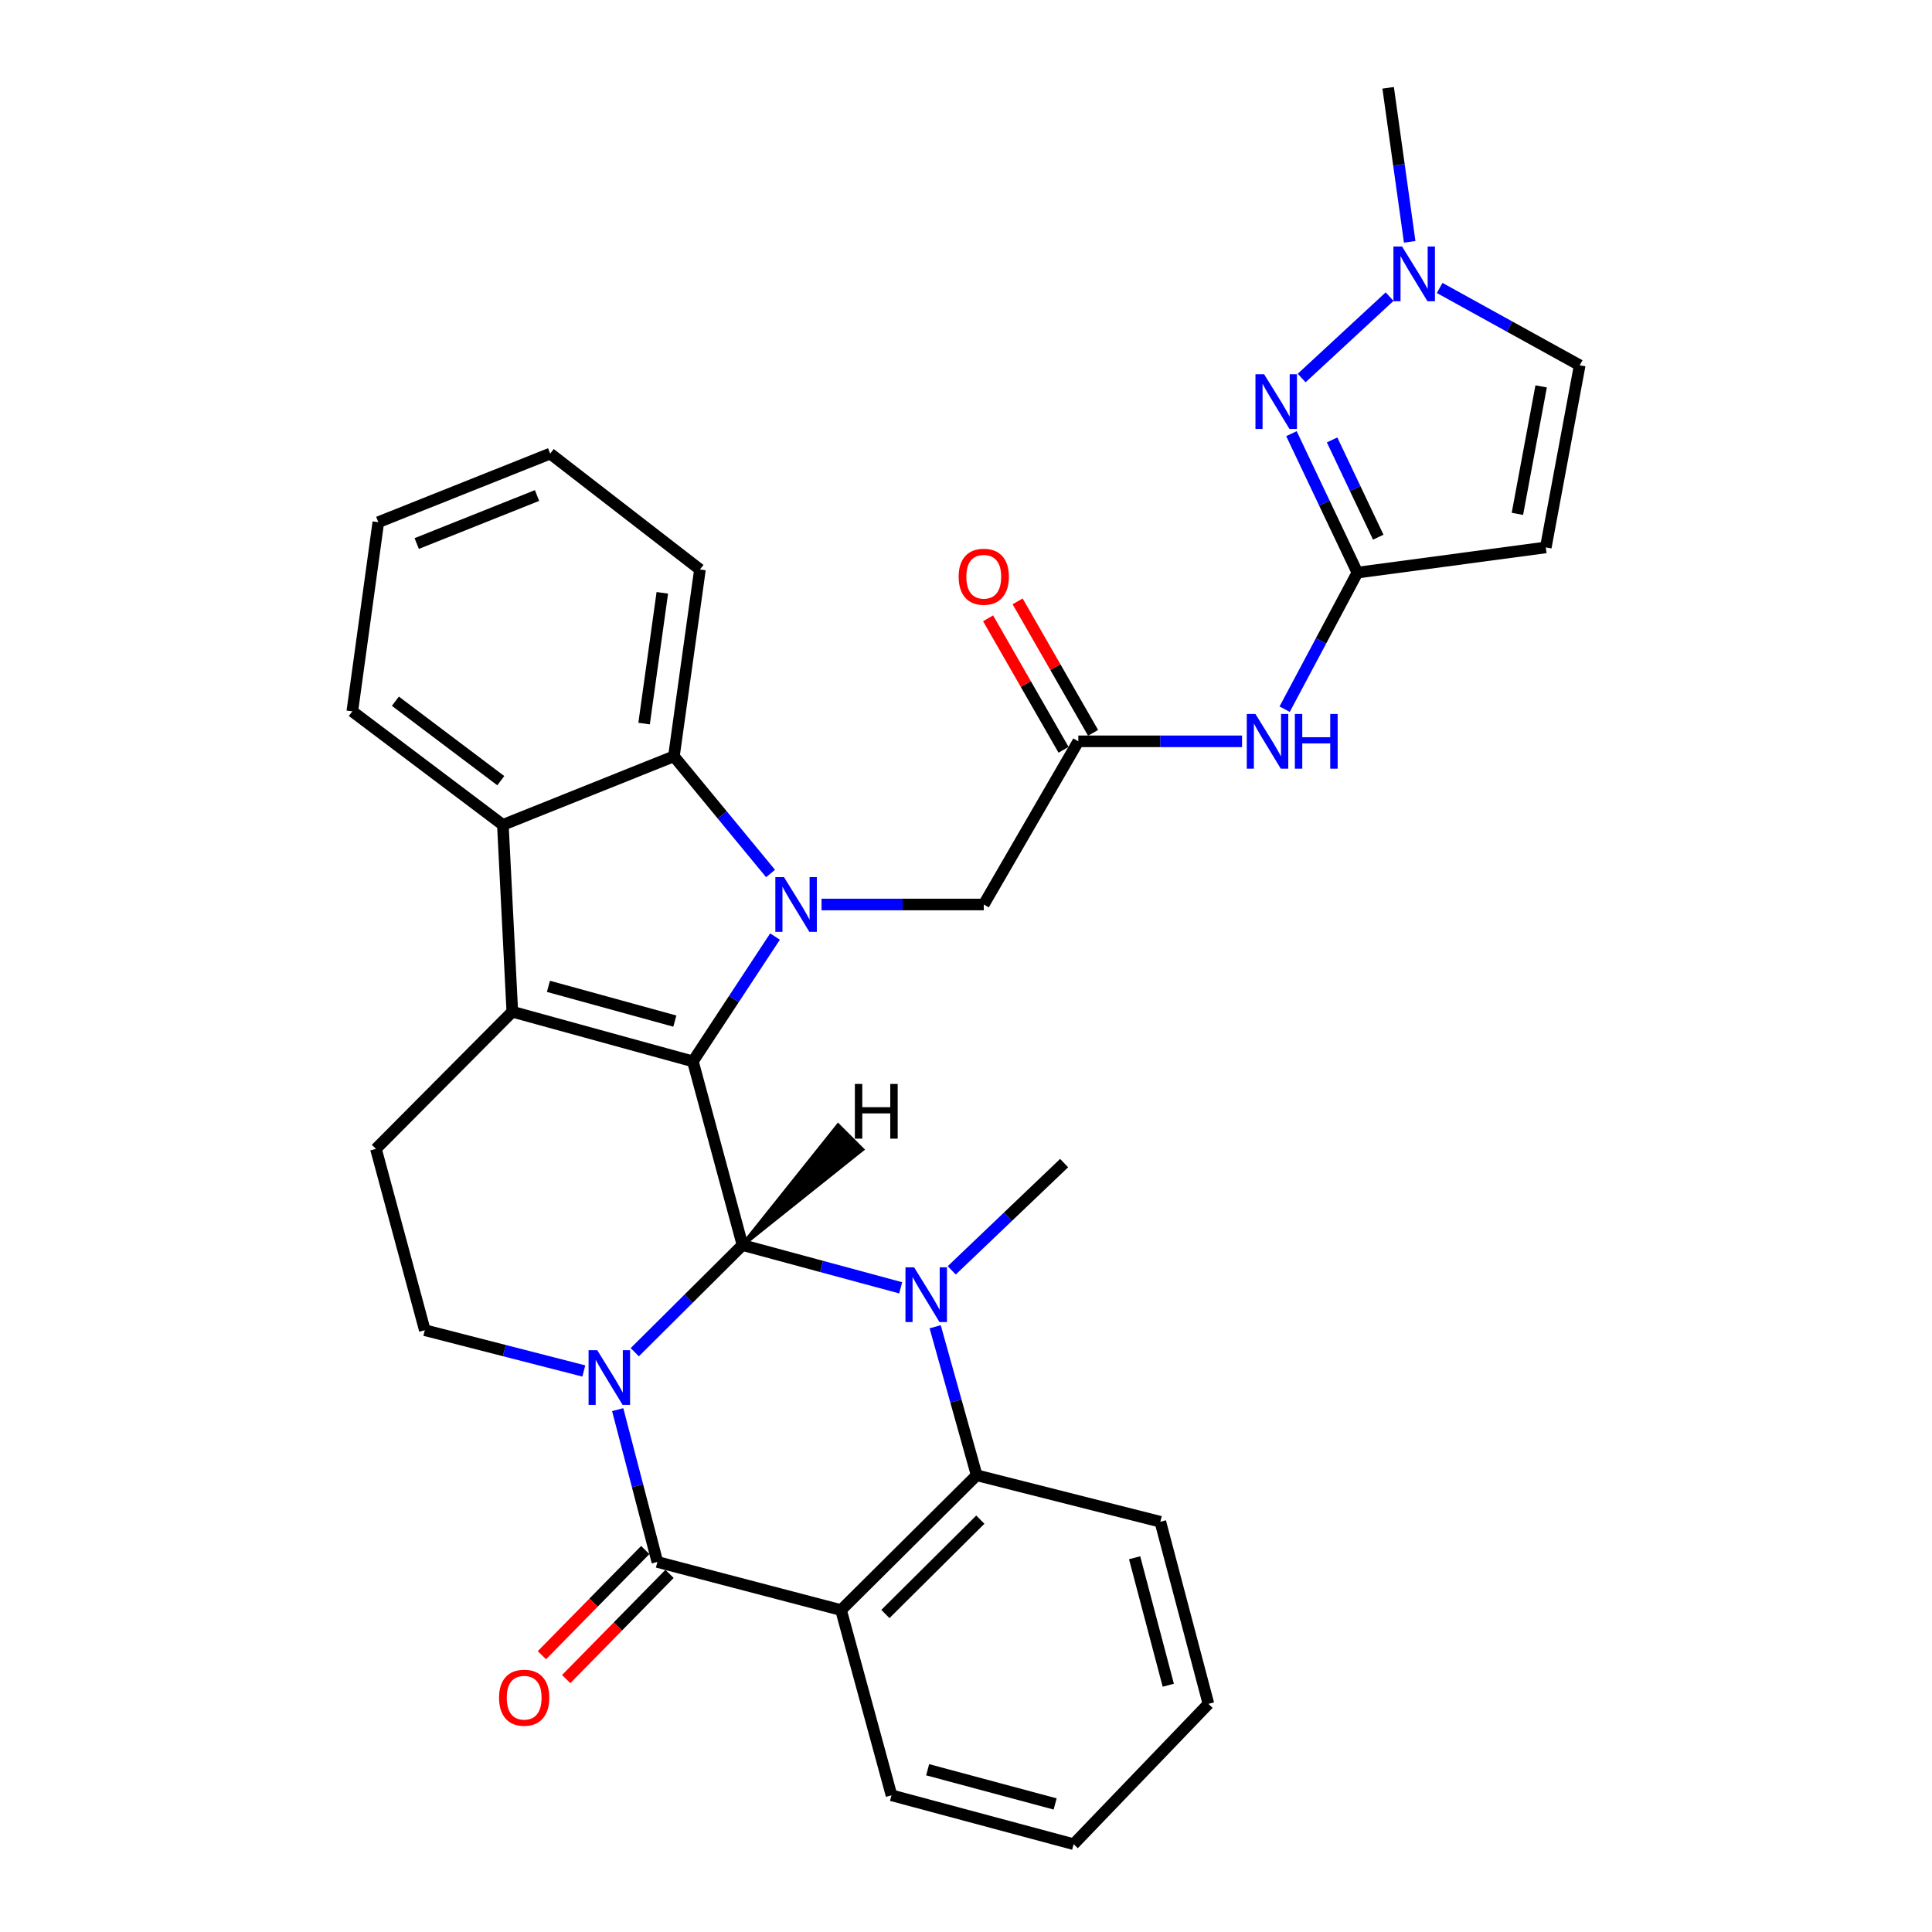 <?xml version='1.0' encoding='iso-8859-1'?>
<svg version='1.1' baseProfile='full'
              xmlns='http://www.w3.org/2000/svg'
                      xmlns:rdkit='http://www.rdkit.org/xml'
                      xmlns:xlink='http://www.w3.org/1999/xlink'
                  xml:space='preserve'
width='1000px' height='1000px' viewBox='0 0 1000 1000'>
<!-- END OF HEADER -->
<rect style='opacity:1.0;fill:#FFFFFF;stroke:none' width='1000' height='1000' x='0' y='0'> </rect>
<path class='bond-0' d='M 328.558,699.901 L 356.436,672.173' style='fill:none;fill-rule:evenodd;stroke:#0000FF;stroke-width:6px;stroke-linecap:butt;stroke-linejoin:miter;stroke-opacity:1' />
<path class='bond-0' d='M 356.436,672.173 L 384.315,644.445' style='fill:none;fill-rule:evenodd;stroke:#000000;stroke-width:6px;stroke-linecap:butt;stroke-linejoin:miter;stroke-opacity:1' />
<path class='bond-4' d='M 319.719,729.627 L 329.989,769.046' style='fill:none;fill-rule:evenodd;stroke:#0000FF;stroke-width:6px;stroke-linecap:butt;stroke-linejoin:miter;stroke-opacity:1' />
<path class='bond-4' d='M 329.989,769.046 L 340.259,808.465' style='fill:none;fill-rule:evenodd;stroke:#000000;stroke-width:6px;stroke-linecap:butt;stroke-linejoin:miter;stroke-opacity:1' />
<path class='bond-13' d='M 302.182,709.614 L 261.033,699.062' style='fill:none;fill-rule:evenodd;stroke:#0000FF;stroke-width:6px;stroke-linecap:butt;stroke-linejoin:miter;stroke-opacity:1' />
<path class='bond-13' d='M 261.033,699.062 L 219.884,688.51' style='fill:none;fill-rule:evenodd;stroke:#000000;stroke-width:6px;stroke-linecap:butt;stroke-linejoin:miter;stroke-opacity:1' />
<path class='bond-1' d='M 384.315,644.445 L 358.639,549.372' style='fill:none;fill-rule:evenodd;stroke:#000000;stroke-width:6px;stroke-linecap:butt;stroke-linejoin:miter;stroke-opacity:1' />
<path class='bond-3' d='M 384.315,644.445 L 425.259,655.509' style='fill:none;fill-rule:evenodd;stroke:#000000;stroke-width:6px;stroke-linecap:butt;stroke-linejoin:miter;stroke-opacity:1' />
<path class='bond-3' d='M 425.259,655.509 L 466.204,666.573' style='fill:none;fill-rule:evenodd;stroke:#0000FF;stroke-width:6px;stroke-linecap:butt;stroke-linejoin:miter;stroke-opacity:1' />
<path class='bond-38' d='M 384.315,644.445 L 446.264,594.967 L 433.802,582.502 Z' style='fill:#000000;fill-rule:evenodd;fill-opacity:1;stroke:#000000;stroke-width:2px;stroke-linecap:butt;stroke-linejoin:miter;stroke-opacity:1;' />
<path class='bond-2' d='M 358.639,549.372 L 379.891,517.064' style='fill:none;fill-rule:evenodd;stroke:#000000;stroke-width:6px;stroke-linecap:butt;stroke-linejoin:miter;stroke-opacity:1' />
<path class='bond-2' d='M 379.891,517.064 L 401.143,484.755' style='fill:none;fill-rule:evenodd;stroke:#0000FF;stroke-width:6px;stroke-linecap:butt;stroke-linejoin:miter;stroke-opacity:1' />
<path class='bond-32' d='M 358.639,549.372 L 265.173,523.668' style='fill:none;fill-rule:evenodd;stroke:#000000;stroke-width:6px;stroke-linecap:butt;stroke-linejoin:miter;stroke-opacity:1' />
<path class='bond-32' d='M 349.293,528.522 L 283.866,510.528' style='fill:none;fill-rule:evenodd;stroke:#000000;stroke-width:6px;stroke-linecap:butt;stroke-linejoin:miter;stroke-opacity:1' />
<path class='bond-8' d='M 398.831,452.124 L 373.824,421.794' style='fill:none;fill-rule:evenodd;stroke:#0000FF;stroke-width:6px;stroke-linecap:butt;stroke-linejoin:miter;stroke-opacity:1' />
<path class='bond-8' d='M 373.824,421.794 L 348.818,391.463' style='fill:none;fill-rule:evenodd;stroke:#000000;stroke-width:6px;stroke-linecap:butt;stroke-linejoin:miter;stroke-opacity:1' />
<path class='bond-18' d='M 425.224,468.165 L 467.21,468.165' style='fill:none;fill-rule:evenodd;stroke:#0000FF;stroke-width:6px;stroke-linecap:butt;stroke-linejoin:miter;stroke-opacity:1' />
<path class='bond-18' d='M 467.21,468.165 L 509.195,468.165' style='fill:none;fill-rule:evenodd;stroke:#000000;stroke-width:6px;stroke-linecap:butt;stroke-linejoin:miter;stroke-opacity:1' />
<path class='bond-22' d='M 492.614,657.536 L 521.703,629.776' style='fill:none;fill-rule:evenodd;stroke:#0000FF;stroke-width:6px;stroke-linecap:butt;stroke-linejoin:miter;stroke-opacity:1' />
<path class='bond-22' d='M 521.703,629.776 L 550.792,602.015' style='fill:none;fill-rule:evenodd;stroke:#000000;stroke-width:6px;stroke-linecap:butt;stroke-linejoin:miter;stroke-opacity:1' />
<path class='bond-33' d='M 484.042,686.726 L 494.782,725.161' style='fill:none;fill-rule:evenodd;stroke:#0000FF;stroke-width:6px;stroke-linecap:butt;stroke-linejoin:miter;stroke-opacity:1' />
<path class='bond-33' d='M 494.782,725.161 L 505.523,763.597' style='fill:none;fill-rule:evenodd;stroke:#000000;stroke-width:6px;stroke-linecap:butt;stroke-linejoin:miter;stroke-opacity:1' />
<path class='bond-6' d='M 340.259,808.465 L 435.322,833.367' style='fill:none;fill-rule:evenodd;stroke:#000000;stroke-width:6px;stroke-linecap:butt;stroke-linejoin:miter;stroke-opacity:1' />
<path class='bond-20' d='M 333.973,802.289 L 307.229,829.511' style='fill:none;fill-rule:evenodd;stroke:#000000;stroke-width:6px;stroke-linecap:butt;stroke-linejoin:miter;stroke-opacity:1' />
<path class='bond-20' d='M 307.229,829.511 L 280.485,856.733' style='fill:none;fill-rule:evenodd;stroke:#FF0000;stroke-width:6px;stroke-linecap:butt;stroke-linejoin:miter;stroke-opacity:1' />
<path class='bond-20' d='M 346.546,814.641 L 319.802,841.864' style='fill:none;fill-rule:evenodd;stroke:#000000;stroke-width:6px;stroke-linecap:butt;stroke-linejoin:miter;stroke-opacity:1' />
<path class='bond-20' d='M 319.802,841.864 L 293.059,869.086' style='fill:none;fill-rule:evenodd;stroke:#FF0000;stroke-width:6px;stroke-linecap:butt;stroke-linejoin:miter;stroke-opacity:1' />
<path class='bond-5' d='M 265.173,523.668 L 194.59,594.661' style='fill:none;fill-rule:evenodd;stroke:#000000;stroke-width:6px;stroke-linecap:butt;stroke-linejoin:miter;stroke-opacity:1' />
<path class='bond-9' d='M 265.173,523.668 L 260.286,426.96' style='fill:none;fill-rule:evenodd;stroke:#000000;stroke-width:6px;stroke-linecap:butt;stroke-linejoin:miter;stroke-opacity:1' />
<path class='bond-7' d='M 435.322,833.367 L 505.523,763.597' style='fill:none;fill-rule:evenodd;stroke:#000000;stroke-width:6px;stroke-linecap:butt;stroke-linejoin:miter;stroke-opacity:1' />
<path class='bond-7' d='M 458.277,835.403 L 507.418,786.564' style='fill:none;fill-rule:evenodd;stroke:#000000;stroke-width:6px;stroke-linecap:butt;stroke-linejoin:miter;stroke-opacity:1' />
<path class='bond-23' d='M 435.322,833.367 L 461.438,929.242' style='fill:none;fill-rule:evenodd;stroke:#000000;stroke-width:6px;stroke-linecap:butt;stroke-linejoin:miter;stroke-opacity:1' />
<path class='bond-24' d='M 505.523,763.597 L 600.586,787.657' style='fill:none;fill-rule:evenodd;stroke:#000000;stroke-width:6px;stroke-linecap:butt;stroke-linejoin:miter;stroke-opacity:1' />
<path class='bond-25' d='M 348.818,391.463 L 362.292,294.774' style='fill:none;fill-rule:evenodd;stroke:#000000;stroke-width:6px;stroke-linecap:butt;stroke-linejoin:miter;stroke-opacity:1' />
<path class='bond-25' d='M 333.382,374.527 L 342.813,306.845' style='fill:none;fill-rule:evenodd;stroke:#000000;stroke-width:6px;stroke-linecap:butt;stroke-linejoin:miter;stroke-opacity:1' />
<path class='bond-34' d='M 348.818,391.463 L 260.286,426.96' style='fill:none;fill-rule:evenodd;stroke:#000000;stroke-width:6px;stroke-linecap:butt;stroke-linejoin:miter;stroke-opacity:1' />
<path class='bond-26' d='M 260.286,426.96 L 182.35,368.206' style='fill:none;fill-rule:evenodd;stroke:#000000;stroke-width:6px;stroke-linecap:butt;stroke-linejoin:miter;stroke-opacity:1' />
<path class='bond-26' d='M 259.206,404.072 L 204.651,362.945' style='fill:none;fill-rule:evenodd;stroke:#000000;stroke-width:6px;stroke-linecap:butt;stroke-linejoin:miter;stroke-opacity:1' />
<path class='bond-10' d='M 668.446,224.469 L 685.514,260.429' style='fill:none;fill-rule:evenodd;stroke:#0000FF;stroke-width:6px;stroke-linecap:butt;stroke-linejoin:miter;stroke-opacity:1' />
<path class='bond-10' d='M 685.514,260.429 L 702.582,296.39' style='fill:none;fill-rule:evenodd;stroke:#000000;stroke-width:6px;stroke-linecap:butt;stroke-linejoin:miter;stroke-opacity:1' />
<path class='bond-10' d='M 689.49,227.699 L 701.438,252.872' style='fill:none;fill-rule:evenodd;stroke:#0000FF;stroke-width:6px;stroke-linecap:butt;stroke-linejoin:miter;stroke-opacity:1' />
<path class='bond-10' d='M 701.438,252.872 L 713.385,278.044' style='fill:none;fill-rule:evenodd;stroke:#000000;stroke-width:6px;stroke-linecap:butt;stroke-linejoin:miter;stroke-opacity:1' />
<path class='bond-14' d='M 673.736,195.667 L 719.254,153.538' style='fill:none;fill-rule:evenodd;stroke:#0000FF;stroke-width:6px;stroke-linecap:butt;stroke-linejoin:miter;stroke-opacity:1' />
<path class='bond-11' d='M 702.582,296.39 L 683.755,331.732' style='fill:none;fill-rule:evenodd;stroke:#000000;stroke-width:6px;stroke-linecap:butt;stroke-linejoin:miter;stroke-opacity:1' />
<path class='bond-11' d='M 683.755,331.732 L 664.929,367.074' style='fill:none;fill-rule:evenodd;stroke:#0000FF;stroke-width:6px;stroke-linecap:butt;stroke-linejoin:miter;stroke-opacity:1' />
<path class='bond-12' d='M 702.582,296.39 L 800.102,283.337' style='fill:none;fill-rule:evenodd;stroke:#000000;stroke-width:6px;stroke-linecap:butt;stroke-linejoin:miter;stroke-opacity:1' />
<path class='bond-19' d='M 800.102,283.337 L 817.65,189.077' style='fill:none;fill-rule:evenodd;stroke:#000000;stroke-width:6px;stroke-linecap:butt;stroke-linejoin:miter;stroke-opacity:1' />
<path class='bond-19' d='M 785.406,265.972 L 797.69,199.99' style='fill:none;fill-rule:evenodd;stroke:#000000;stroke-width:6px;stroke-linecap:butt;stroke-linejoin:miter;stroke-opacity:1' />
<path class='bond-16' d='M 219.884,688.51 L 194.59,594.661' style='fill:none;fill-rule:evenodd;stroke:#000000;stroke-width:6px;stroke-linecap:butt;stroke-linejoin:miter;stroke-opacity:1' />
<path class='bond-27' d='M 729.657,125.17 L 724.08,85.312' style='fill:none;fill-rule:evenodd;stroke:#0000FF;stroke-width:6px;stroke-linecap:butt;stroke-linejoin:miter;stroke-opacity:1' />
<path class='bond-27' d='M 724.08,85.312 L 718.504,45.455' style='fill:none;fill-rule:evenodd;stroke:#000000;stroke-width:6px;stroke-linecap:butt;stroke-linejoin:miter;stroke-opacity:1' />
<path class='bond-37' d='M 745.165,149.044 L 781.407,169.061' style='fill:none;fill-rule:evenodd;stroke:#0000FF;stroke-width:6px;stroke-linecap:butt;stroke-linejoin:miter;stroke-opacity:1' />
<path class='bond-37' d='M 781.407,169.061 L 817.65,189.077' style='fill:none;fill-rule:evenodd;stroke:#000000;stroke-width:6px;stroke-linecap:butt;stroke-linejoin:miter;stroke-opacity:1' />
<path class='bond-15' d='M 642.88,383.707 L 600.508,383.707' style='fill:none;fill-rule:evenodd;stroke:#0000FF;stroke-width:6px;stroke-linecap:butt;stroke-linejoin:miter;stroke-opacity:1' />
<path class='bond-15' d='M 600.508,383.707 L 558.136,383.707' style='fill:none;fill-rule:evenodd;stroke:#000000;stroke-width:6px;stroke-linecap:butt;stroke-linejoin:miter;stroke-opacity:1' />
<path class='bond-17' d='M 558.136,383.707 L 509.195,468.165' style='fill:none;fill-rule:evenodd;stroke:#000000;stroke-width:6px;stroke-linecap:butt;stroke-linejoin:miter;stroke-opacity:1' />
<path class='bond-21' d='M 565.78,379.32 L 546.25,345.294' style='fill:none;fill-rule:evenodd;stroke:#000000;stroke-width:6px;stroke-linecap:butt;stroke-linejoin:miter;stroke-opacity:1' />
<path class='bond-21' d='M 546.25,345.294 L 526.721,311.268' style='fill:none;fill-rule:evenodd;stroke:#FF0000;stroke-width:6px;stroke-linecap:butt;stroke-linejoin:miter;stroke-opacity:1' />
<path class='bond-21' d='M 550.493,388.095 L 530.963,354.068' style='fill:none;fill-rule:evenodd;stroke:#000000;stroke-width:6px;stroke-linecap:butt;stroke-linejoin:miter;stroke-opacity:1' />
<path class='bond-21' d='M 530.963,354.068 L 511.434,320.042' style='fill:none;fill-rule:evenodd;stroke:#FF0000;stroke-width:6px;stroke-linecap:butt;stroke-linejoin:miter;stroke-opacity:1' />
<path class='bond-28' d='M 461.438,929.242 L 555.708,954.545' style='fill:none;fill-rule:evenodd;stroke:#000000;stroke-width:6px;stroke-linecap:butt;stroke-linejoin:miter;stroke-opacity:1' />
<path class='bond-28' d='M 480.148,916.014 L 546.137,933.727' style='fill:none;fill-rule:evenodd;stroke:#000000;stroke-width:6px;stroke-linecap:butt;stroke-linejoin:miter;stroke-opacity:1' />
<path class='bond-31' d='M 600.586,787.657 L 625.478,881.916' style='fill:none;fill-rule:evenodd;stroke:#000000;stroke-width:6px;stroke-linecap:butt;stroke-linejoin:miter;stroke-opacity:1' />
<path class='bond-31' d='M 587.278,806.296 L 604.702,872.278' style='fill:none;fill-rule:evenodd;stroke:#000000;stroke-width:6px;stroke-linecap:butt;stroke-linejoin:miter;stroke-opacity:1' />
<path class='bond-30' d='M 362.292,294.774 L 284.777,234.787' style='fill:none;fill-rule:evenodd;stroke:#000000;stroke-width:6px;stroke-linecap:butt;stroke-linejoin:miter;stroke-opacity:1' />
<path class='bond-29' d='M 182.35,368.206 L 195.814,270.284' style='fill:none;fill-rule:evenodd;stroke:#000000;stroke-width:6px;stroke-linecap:butt;stroke-linejoin:miter;stroke-opacity:1' />
<path class='bond-35' d='M 555.708,954.545 L 625.478,881.916' style='fill:none;fill-rule:evenodd;stroke:#000000;stroke-width:6px;stroke-linecap:butt;stroke-linejoin:miter;stroke-opacity:1' />
<path class='bond-36' d='M 195.814,270.284 L 284.777,234.787' style='fill:none;fill-rule:evenodd;stroke:#000000;stroke-width:6px;stroke-linecap:butt;stroke-linejoin:miter;stroke-opacity:1' />
<path class='bond-36' d='M 215.691,281.331 L 277.964,256.483' style='fill:none;fill-rule:evenodd;stroke:#000000;stroke-width:6px;stroke-linecap:butt;stroke-linejoin:miter;stroke-opacity:1' />
<path  class='atom-0' d='M 309.127 698.841
L 318.407 713.841
Q 319.327 715.321, 320.807 718.001
Q 322.287 720.681, 322.367 720.841
L 322.367 698.841
L 326.127 698.841
L 326.127 727.161
L 322.247 727.161
L 312.287 710.761
Q 311.127 708.841, 309.887 706.641
Q 308.687 704.441, 308.327 703.761
L 308.327 727.161
L 304.647 727.161
L 304.647 698.841
L 309.127 698.841
' fill='#0000FF'/>
<path  class='atom-3' d='M 405.796 454.005
L 415.076 469.005
Q 415.996 470.485, 417.476 473.165
Q 418.956 475.845, 419.036 476.005
L 419.036 454.005
L 422.796 454.005
L 422.796 482.325
L 418.916 482.325
L 408.956 465.925
Q 407.796 464.005, 406.556 461.805
Q 405.356 459.605, 404.996 458.925
L 404.996 482.325
L 401.316 482.325
L 401.316 454.005
L 405.796 454.005
' fill='#0000FF'/>
<path  class='atom-4' d='M 473.147 655.98
L 482.427 670.98
Q 483.347 672.46, 484.827 675.14
Q 486.307 677.82, 486.387 677.98
L 486.387 655.98
L 490.147 655.98
L 490.147 684.3
L 486.267 684.3
L 476.307 667.9
Q 475.147 665.98, 473.907 663.78
Q 472.707 661.58, 472.347 660.9
L 472.347 684.3
L 468.667 684.3
L 468.667 655.98
L 473.147 655.98
' fill='#0000FF'/>
<path  class='atom-11' d='M 654.303 193.699
L 663.583 208.699
Q 664.503 210.179, 665.983 212.859
Q 667.463 215.539, 667.543 215.699
L 667.543 193.699
L 671.303 193.699
L 671.303 222.019
L 667.423 222.019
L 657.463 205.619
Q 656.303 203.699, 655.063 201.499
Q 653.863 199.299, 653.503 198.619
L 653.503 222.019
L 649.823 222.019
L 649.823 193.699
L 654.303 193.699
' fill='#0000FF'/>
<path  class='atom-15' d='M 725.718 127.601
L 734.998 142.601
Q 735.918 144.081, 737.398 146.761
Q 738.878 149.441, 738.958 149.601
L 738.958 127.601
L 742.718 127.601
L 742.718 155.921
L 738.838 155.921
L 728.878 139.521
Q 727.718 137.601, 726.478 135.401
Q 725.278 133.201, 724.918 132.521
L 724.918 155.921
L 721.238 155.921
L 721.238 127.601
L 725.718 127.601
' fill='#0000FF'/>
<path  class='atom-16' d='M 649.809 369.547
L 659.089 384.547
Q 660.009 386.027, 661.489 388.707
Q 662.969 391.387, 663.049 391.547
L 663.049 369.547
L 666.809 369.547
L 666.809 397.867
L 662.929 397.867
L 652.969 381.467
Q 651.809 379.547, 650.569 377.347
Q 649.369 375.147, 649.009 374.467
L 649.009 397.867
L 645.329 397.867
L 645.329 369.547
L 649.809 369.547
' fill='#0000FF'/>
<path  class='atom-16' d='M 670.209 369.547
L 674.049 369.547
L 674.049 381.587
L 688.529 381.587
L 688.529 369.547
L 692.369 369.547
L 692.369 397.867
L 688.529 397.867
L 688.529 384.787
L 674.049 384.787
L 674.049 397.867
L 670.209 397.867
L 670.209 369.547
' fill='#0000FF'/>
<path  class='atom-21' d='M 258.312 878.726
Q 258.312 871.926, 261.672 868.126
Q 265.032 864.326, 271.312 864.326
Q 277.592 864.326, 280.952 868.126
Q 284.312 871.926, 284.312 878.726
Q 284.312 885.606, 280.912 889.526
Q 277.512 893.406, 271.312 893.406
Q 265.072 893.406, 261.672 889.526
Q 258.312 885.646, 258.312 878.726
M 271.312 890.206
Q 275.632 890.206, 277.952 887.326
Q 280.312 884.406, 280.312 878.726
Q 280.312 873.166, 277.952 870.366
Q 275.632 867.526, 271.312 867.526
Q 266.992 867.526, 264.632 870.326
Q 262.312 873.126, 262.312 878.726
Q 262.312 884.446, 264.632 887.326
Q 266.992 890.206, 271.312 890.206
' fill='#FF0000'/>
<path  class='atom-22' d='M 496.195 298.517
Q 496.195 291.717, 499.555 287.917
Q 502.915 284.117, 509.195 284.117
Q 515.475 284.117, 518.835 287.917
Q 522.195 291.717, 522.195 298.517
Q 522.195 305.397, 518.795 309.317
Q 515.395 313.197, 509.195 313.197
Q 502.955 313.197, 499.555 309.317
Q 496.195 305.437, 496.195 298.517
M 509.195 309.997
Q 513.515 309.997, 515.835 307.117
Q 518.195 304.197, 518.195 298.517
Q 518.195 292.957, 515.835 290.157
Q 513.515 287.317, 509.195 287.317
Q 504.875 287.317, 502.515 290.117
Q 500.195 292.917, 500.195 298.517
Q 500.195 304.237, 502.515 307.117
Q 504.875 309.997, 509.195 309.997
' fill='#FF0000'/>
<path  class='atom-33' d='M 442.481 561.049
L 446.321 561.049
L 446.321 573.089
L 460.801 573.089
L 460.801 561.049
L 464.641 561.049
L 464.641 589.369
L 460.801 589.369
L 460.801 576.289
L 446.321 576.289
L 446.321 589.369
L 442.481 589.369
L 442.481 561.049
' fill='#000000'/>
</svg>
